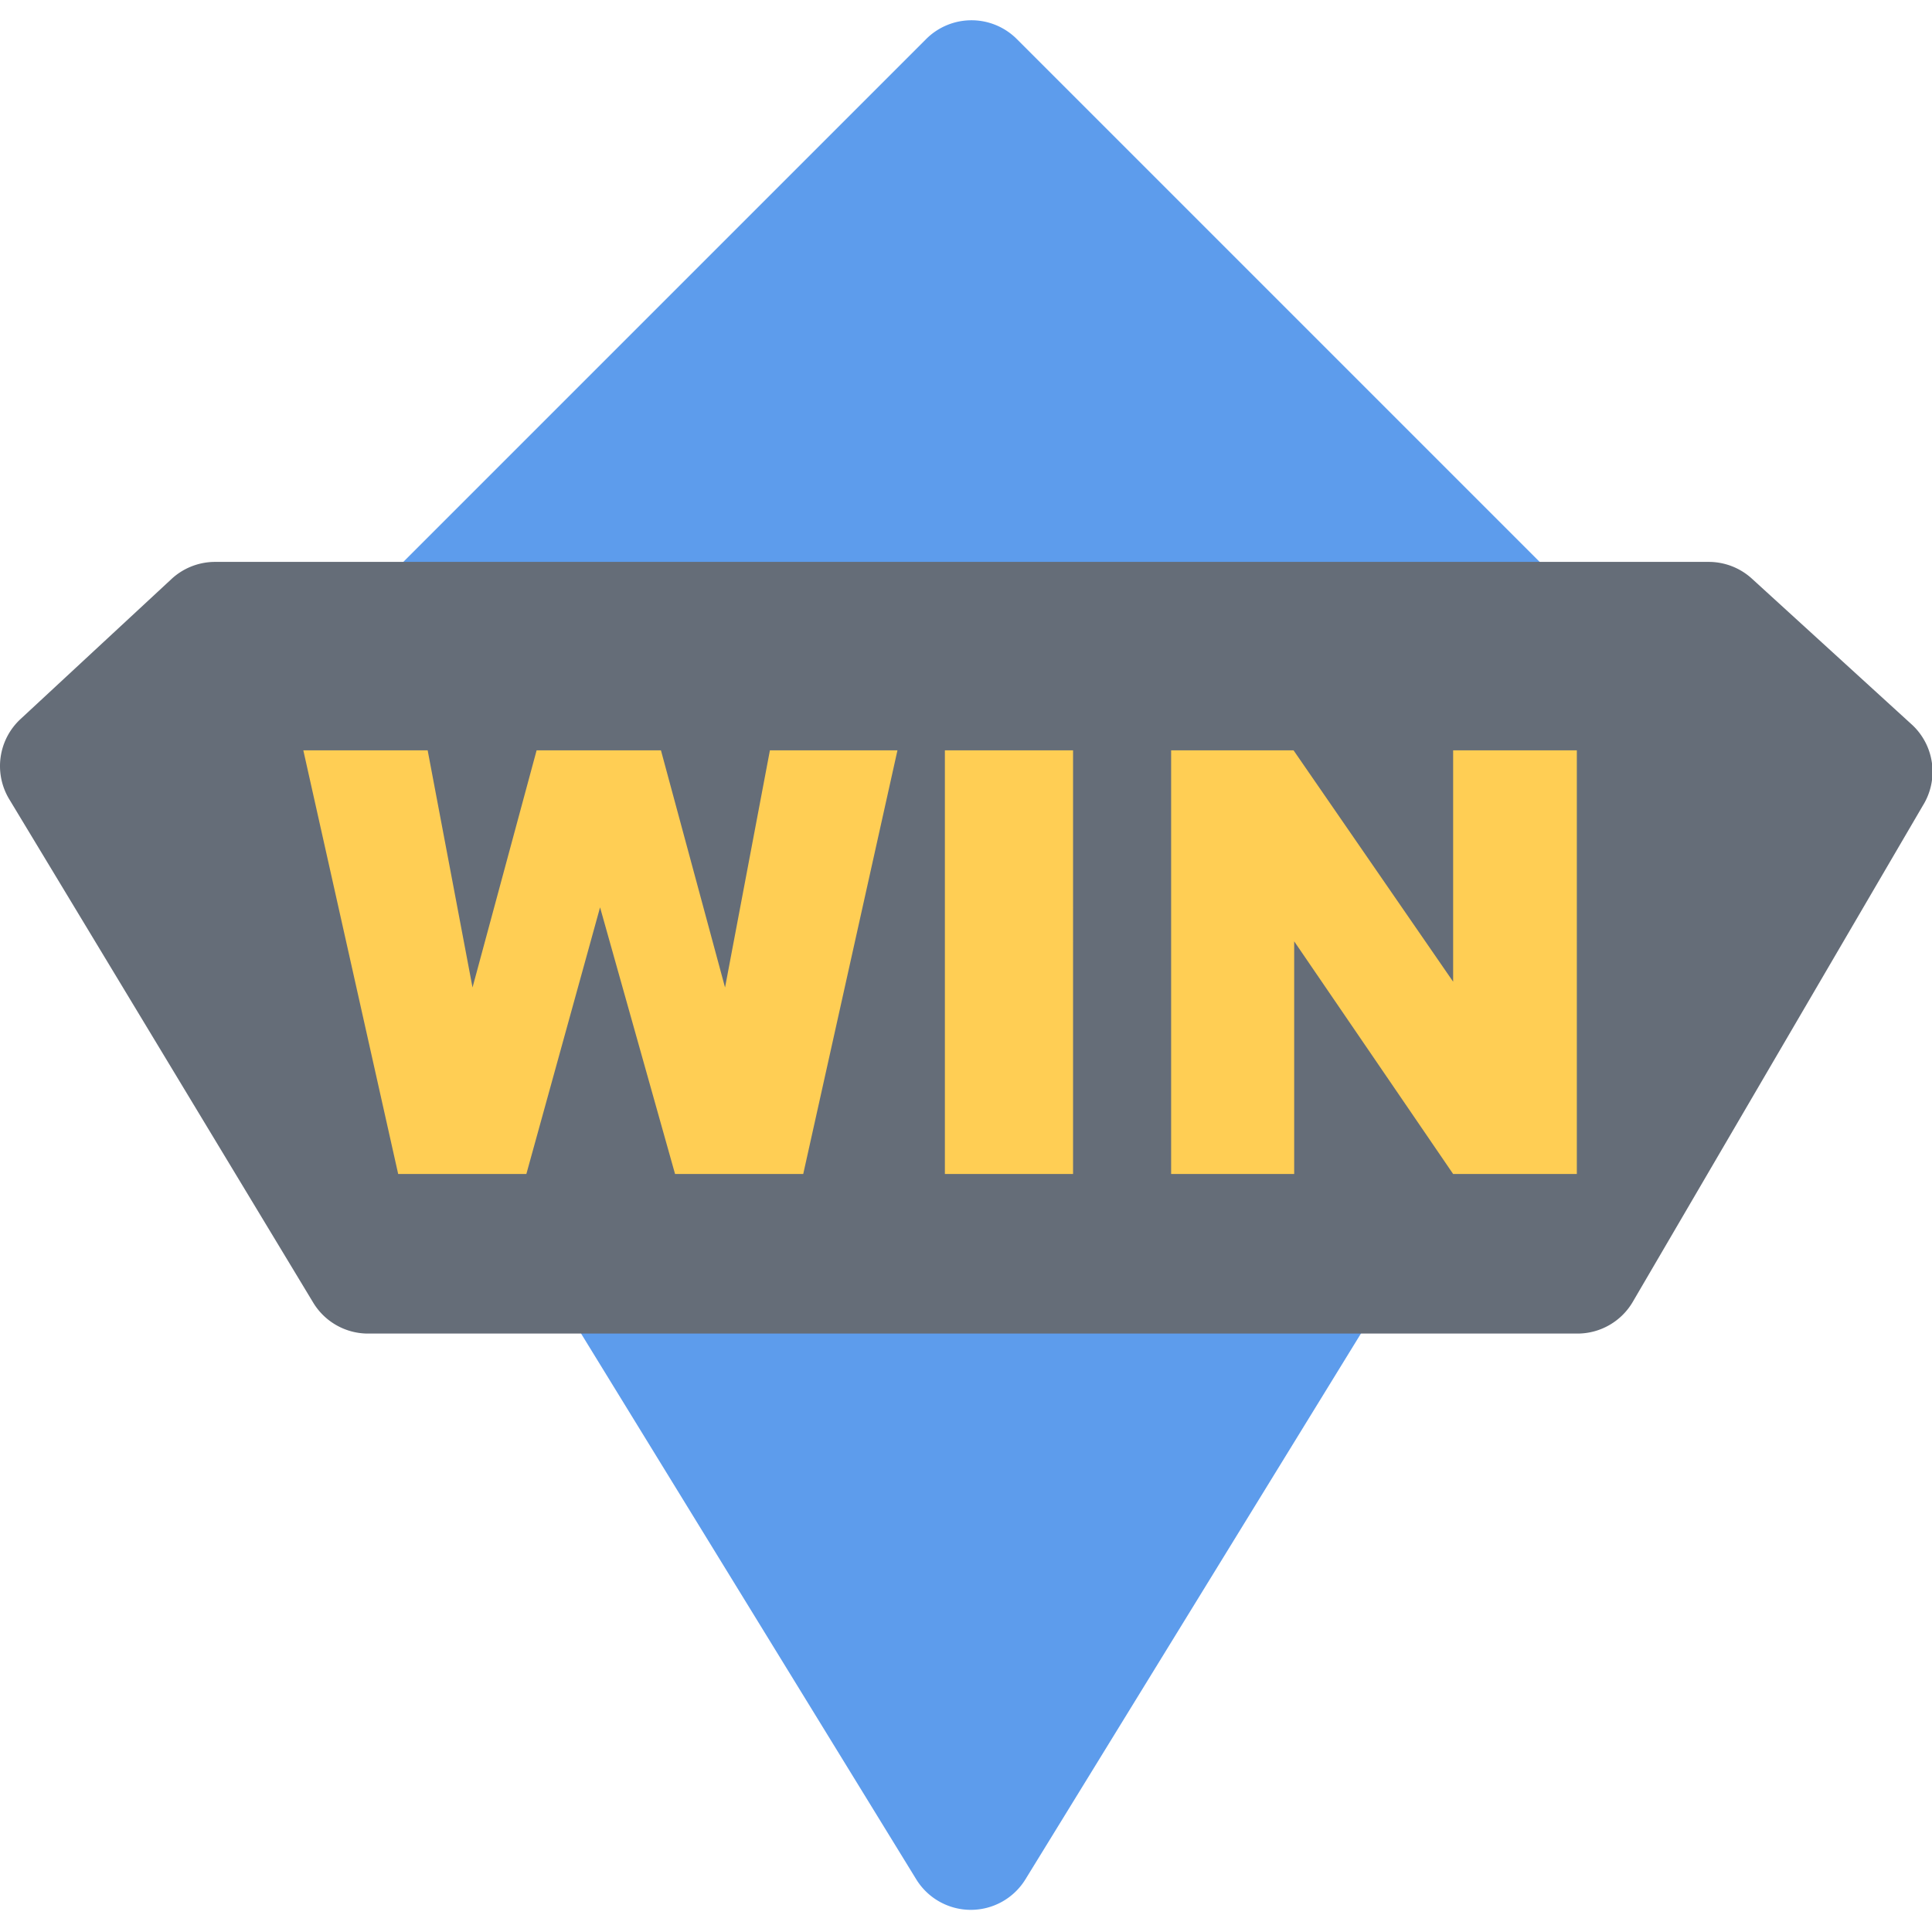 <?xml version="1.0" encoding="utf-8"?>
<!-- Скачано с сайта svg4.ru / Downloaded from svg4.ru -->
<svg width="800px" height="800px" viewBox="0 -11 1046 1046" class="icon"  version="1.1" xmlns="http://www.w3.org/2000/svg"><path d="M138.888 372.679L501.504 10.063a34.7 34.7 0 0 1 48.927 0l362.616 362.616a34.7 34.7 0 0 1 4.858 43.722L555.289 1006.303a34.7 34.7 0 0 1-59.337 0L133.683 416.401A34.7 34.7 0 0 1 138.888 372.679z" fill="#5D9CEC" /><path d="M116.333 293.216h808.859a34.7 34.7 0 0 1 23.249 9.022L1035.539 381.701a34.7 34.7 0 0 1 5.552 43.375L883.899 694.002a34.7 34.7 0 0 1-29.842 17.003H198.919a34.7 34.7 0 0 1-29.495-17.003L4.946 421.606a34.7 34.7 0 0 1 6.246-43.375l81.545-75.646a34.7 34.7 0 0 1 23.596-9.369z" fill="#656D78" /><path d="M164.219 395.234h67.318l24.29 128.39 34.7-128.39h67.318l34.7 128.39 24.29-128.39H485.889L434.88 624.602h-69.4l-40.599-144.352L284.976 624.602h-69.4zM511.567 395.234h69.4V624.602h-69.4zM634.059 395.234h66.277L786.739 520.502v-125.267h66.971V624.602h-66.971l-86.056-125.961V624.602h-66.624z" fill="#FFCE54" /></svg>